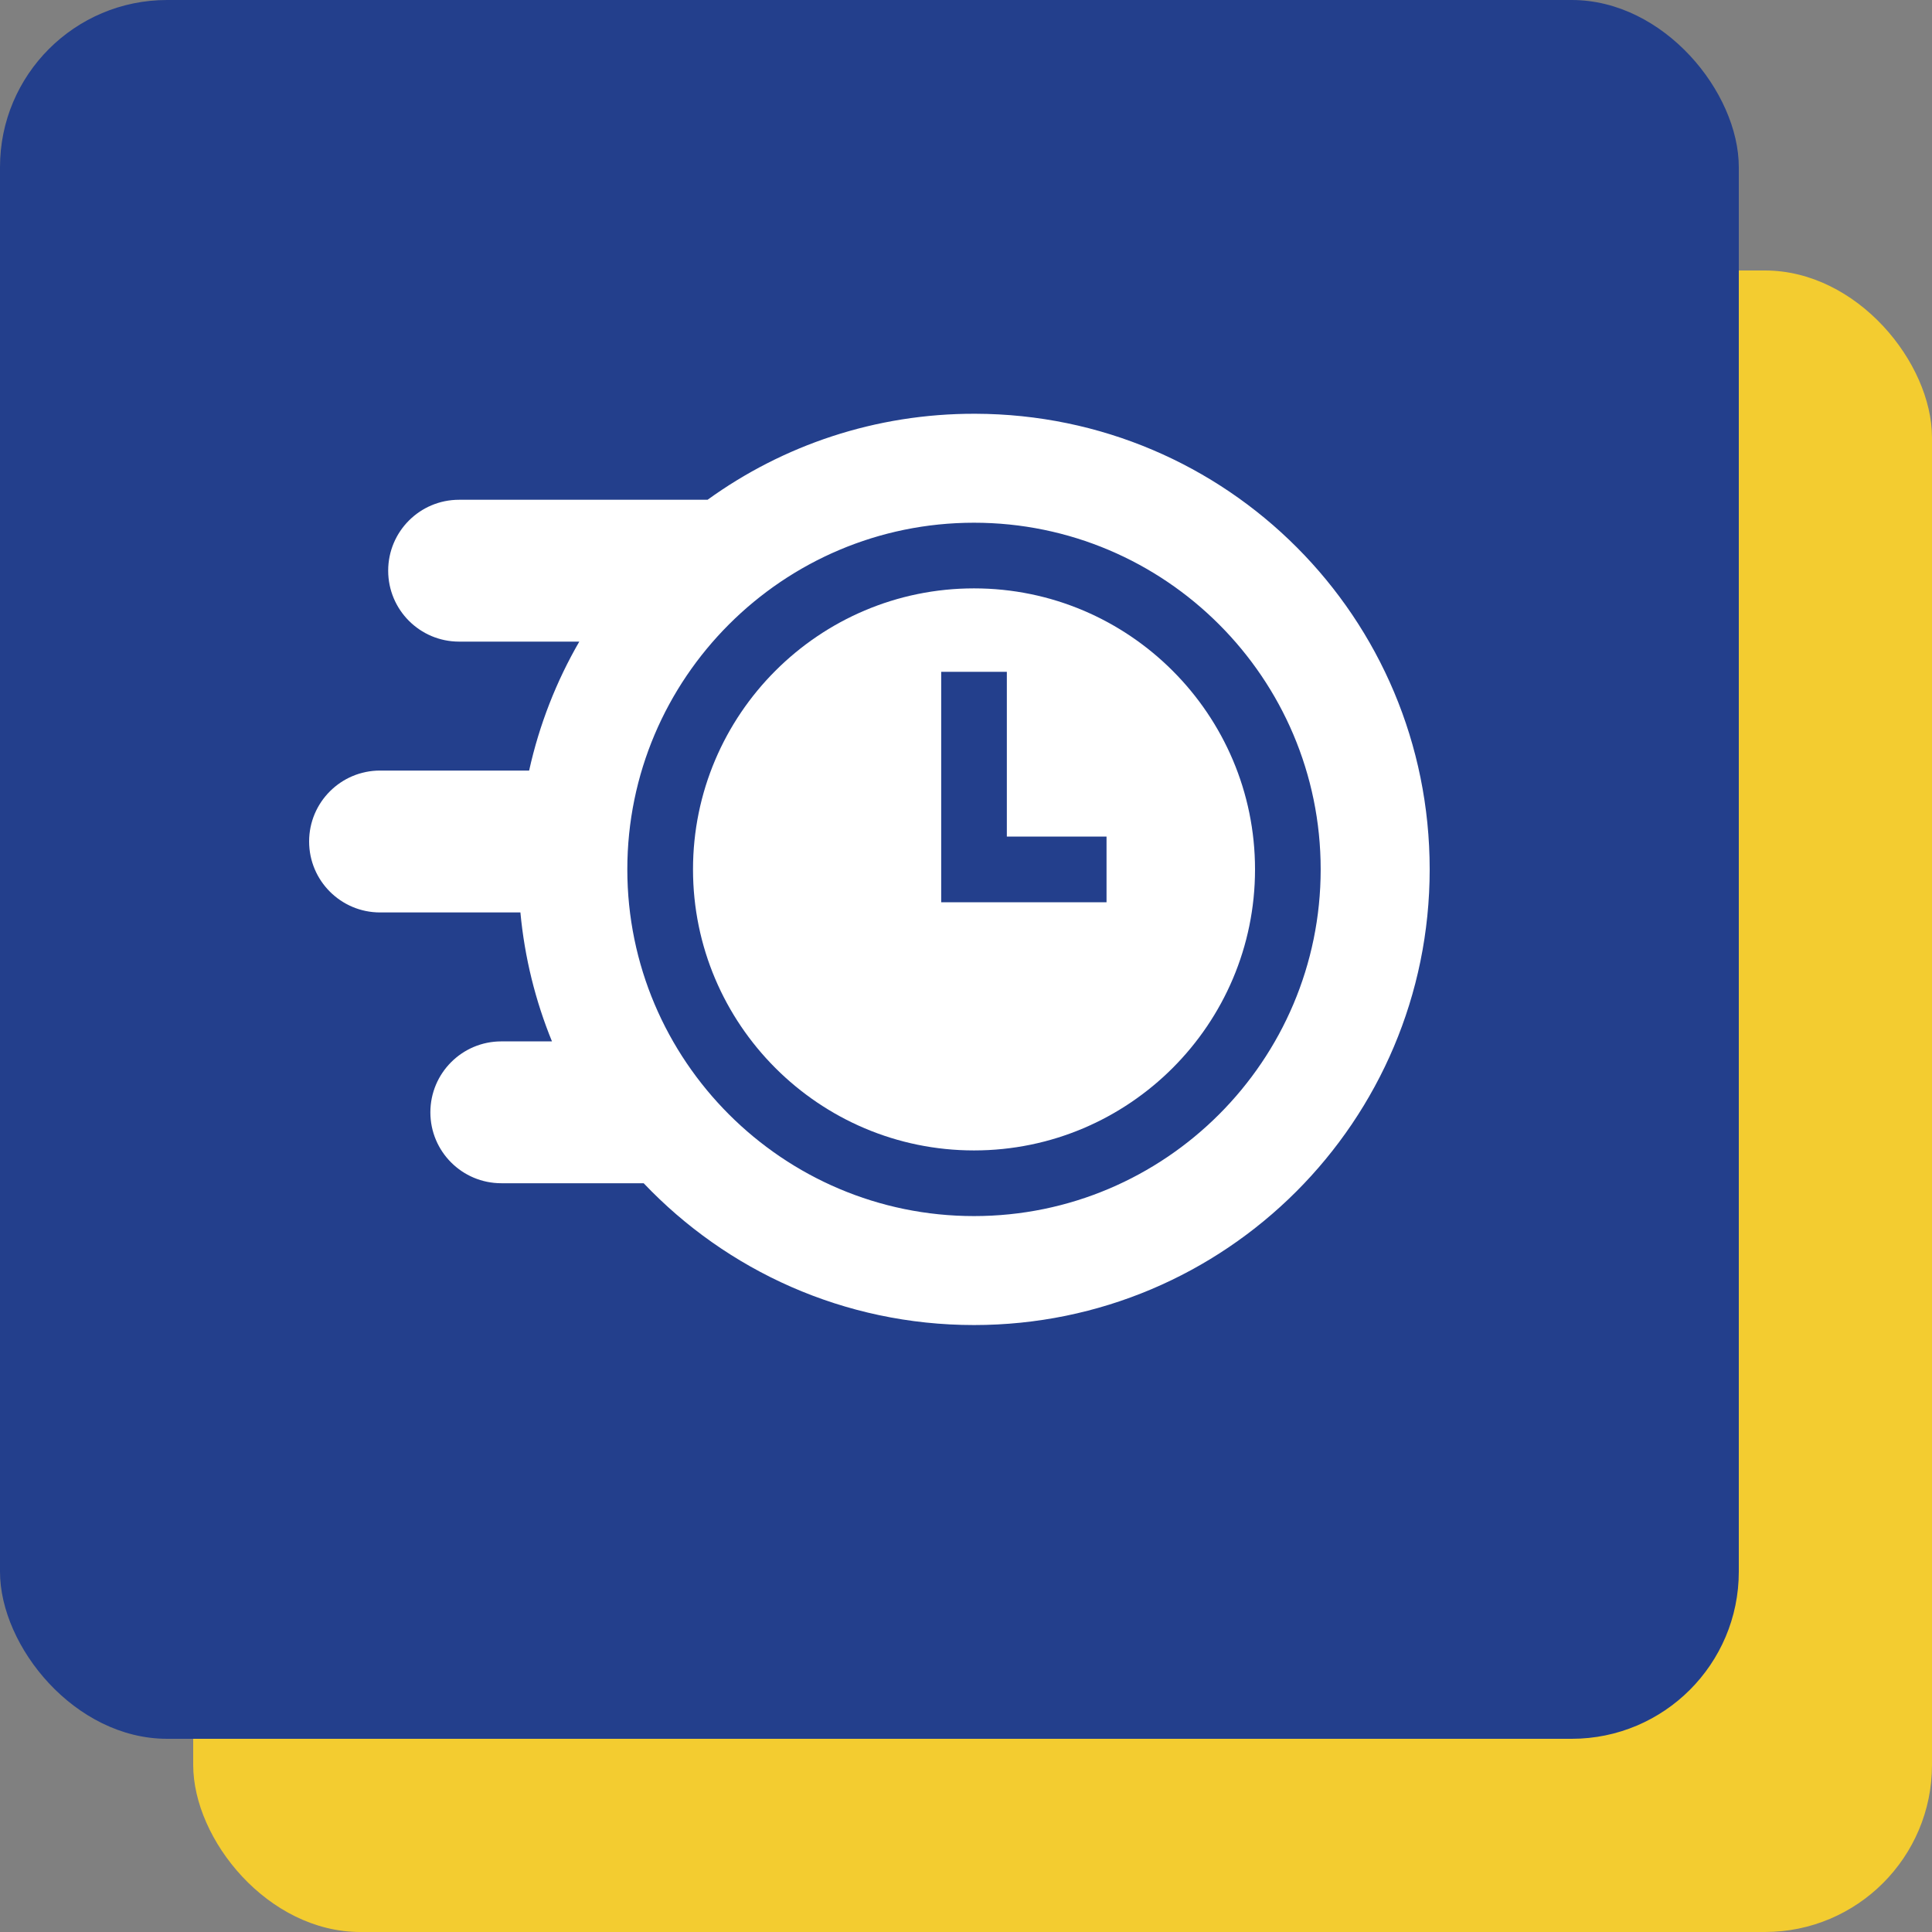 <svg width="50" height="50" viewBox="0 0 50 50" fill="none" xmlns="http://www.w3.org/2000/svg">
<rect x="0" y="0" width="50" height="50" fill="#808080" stroke="none"/>
<rect x="5" y="7" width="45" height="43" rx="4.325" fill="#F3CC30"/>
<rect width="45" height="45" rx="4.325" fill="#233F8C"/>
<path d="M25.207 15.227C21.197 15.227 17.935 18.49 17.935 22.5C17.935 26.51 21.197 29.773 25.207 29.773C29.218 29.773 32.48 26.51 32.48 22.5C32.48 18.49 29.218 15.227 25.207 15.227ZM28.637 23.35H24.358V17.386H26.057V21.651H28.637V23.35Z" fill="white"/>
<path d="M25.24 10.708C22.653 10.701 20.259 11.527 18.312 12.934H11.881C10.867 12.934 10.046 13.755 10.046 14.769C10.046 15.783 10.867 16.605 11.881 16.605H14.992C14.399 17.63 13.957 18.752 13.694 19.942H9.836C8.822 19.942 8 20.764 8 21.778C8 22.792 8.822 23.614 9.836 23.614H13.468C13.577 24.784 13.858 25.905 14.285 26.951H12.974C11.96 26.951 11.138 27.773 11.138 28.787C11.138 29.801 11.96 30.622 12.974 30.622H16.658C18.807 32.883 21.843 34.292 25.207 34.292C31.72 34.292 37 29.013 37 22.5C37 15.985 31.755 10.725 25.24 10.708ZM25.207 31.472C20.26 31.472 16.235 27.447 16.235 22.5C16.235 17.553 20.26 13.528 25.207 13.528C30.155 13.528 34.179 17.553 34.179 22.5C34.179 27.447 30.155 31.472 25.207 31.472Z" fill="white"/>
</svg>
